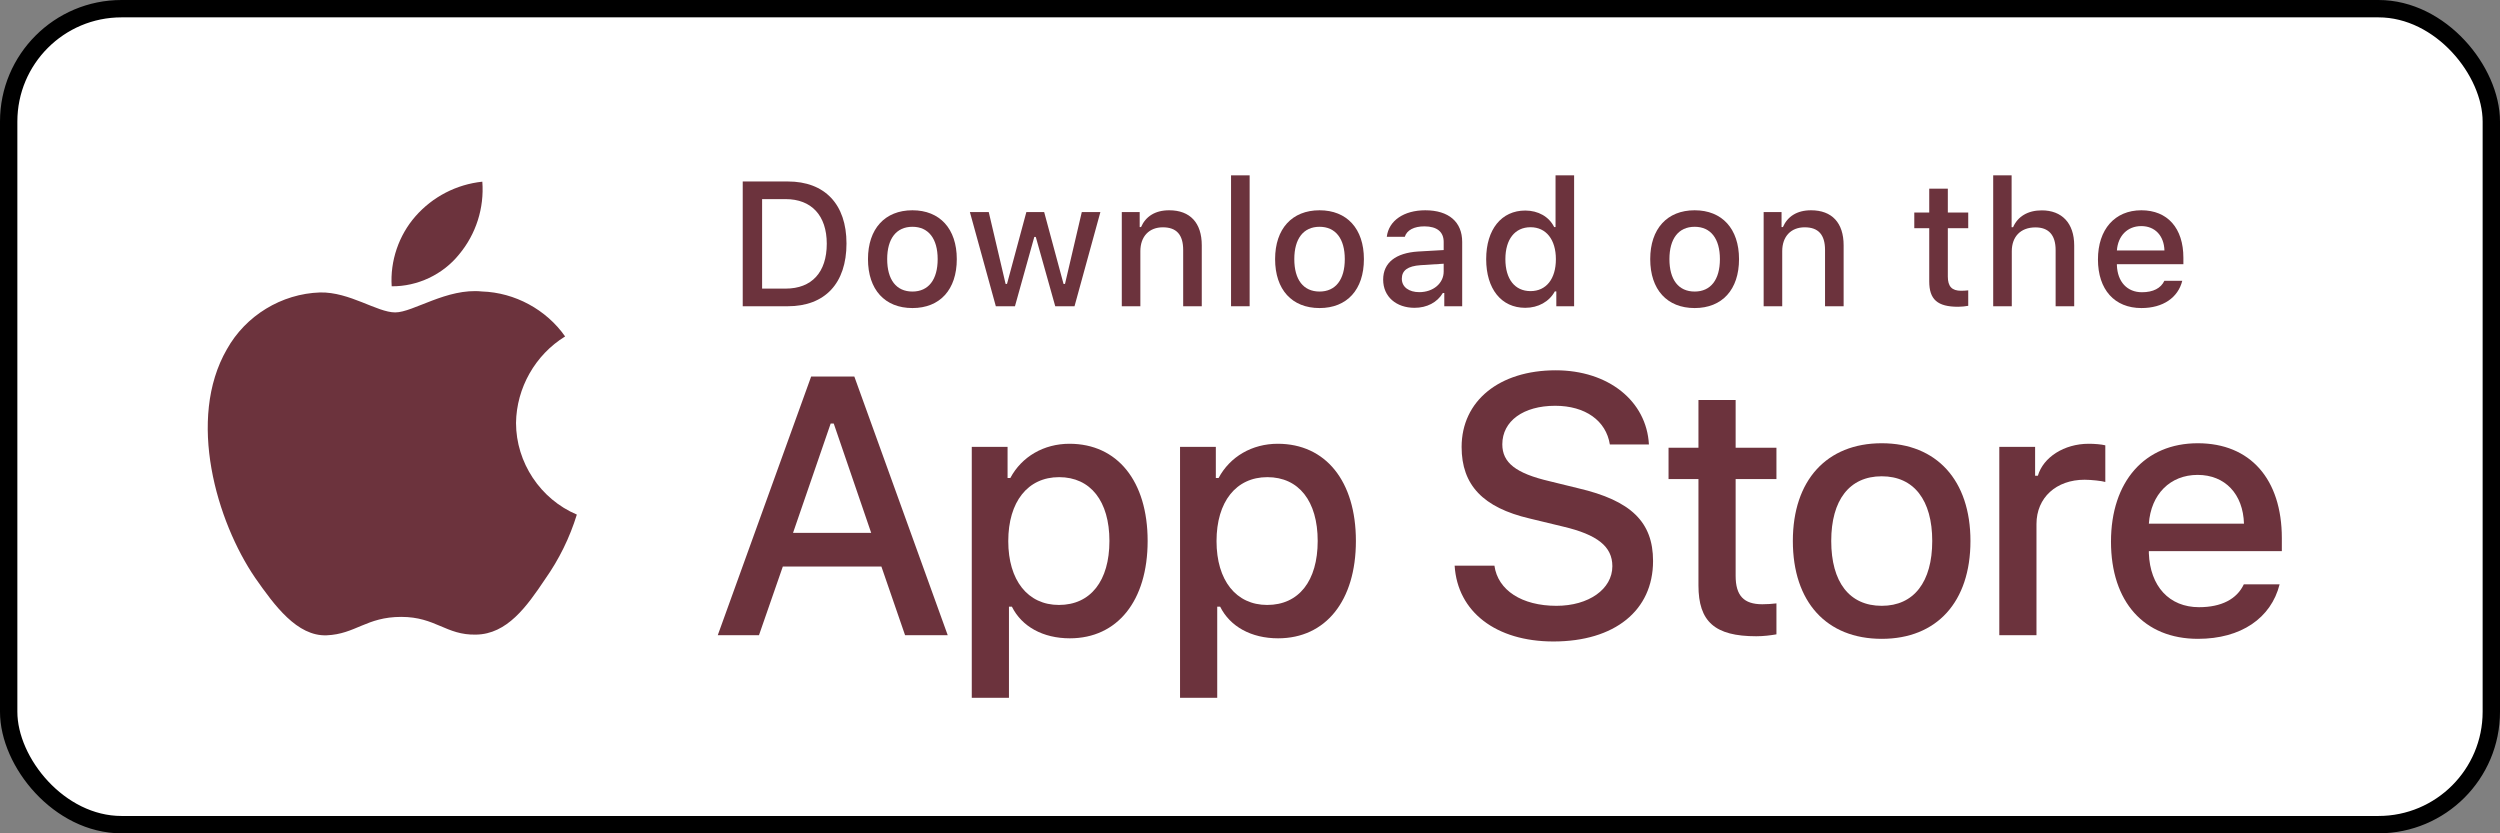 <?xml version="1.0" encoding="UTF-8"?>
<svg xmlns="http://www.w3.org/2000/svg" width="144" height="48" viewBox="0 0 144 48" fill="none">
  <rect x="0" y="0" width="144" height="48" fill="#808080" stroke="none"/>
  <rect x="0.5" y="0.5" width="143" height="47" rx="6.5" fill="white"></rect>
  <rect x="0.5" y="0.5" width="143" height="47" rx="6.5" stroke="black"></rect>
  <path d="M97.831 23.041V25.79H96.108V27.593H97.831V33.719C97.831 35.811 98.777 36.648 101.158 36.648C101.576 36.648 101.975 36.598 102.323 36.538V34.755C102.025 34.785 101.835 34.805 101.507 34.805C100.441 34.805 99.973 34.307 99.973 33.171V27.593H102.323V25.79H99.973V23.041H97.831Z" fill="#6C333D"></path>
  <path d="M108.388 36.797C111.556 36.797 113.498 34.675 113.498 31.159C113.498 27.663 111.546 25.531 108.388 25.531C105.22 25.531 103.268 27.663 103.268 31.159C103.268 34.675 105.21 36.797 108.388 36.797ZM108.388 34.895C106.525 34.895 105.479 33.53 105.479 31.159C105.479 28.808 106.525 27.434 108.388 27.434C110.241 27.434 111.297 28.808 111.297 31.159C111.297 33.52 110.241 34.895 108.388 34.895Z" fill="#6C333D"></path>
  <path d="M115.16 36.588H117.301V30.183C117.301 28.659 118.447 27.633 120.071 27.633C120.449 27.633 121.087 27.703 121.266 27.762V25.651C121.037 25.591 120.628 25.561 120.31 25.561C118.895 25.561 117.69 26.338 117.381 27.404H117.222V25.741H115.16V36.588Z" fill="#6C333D"></path>
  <path d="M126.583 27.354C128.167 27.354 129.203 28.46 129.253 30.163H123.774C123.894 28.47 125 27.354 126.583 27.354ZM129.243 33.659C128.845 34.506 127.958 34.974 126.663 34.974C124.95 34.974 123.844 33.769 123.774 31.866V31.747H131.434V31C131.434 27.593 129.612 25.531 126.593 25.531C123.535 25.531 121.593 27.733 121.593 31.199C121.593 34.666 123.496 36.797 126.603 36.797C129.084 36.797 130.817 35.602 131.305 33.659H129.243Z" fill="#6C333D"></path>
  <path d="M83.787 32.582C83.952 35.246 86.172 36.949 89.475 36.949C93.006 36.949 95.216 35.163 95.216 32.314C95.216 30.073 93.956 28.834 90.9 28.122L89.258 27.719C87.318 27.265 86.533 26.656 86.533 25.593C86.533 24.25 87.751 23.373 89.579 23.373C91.313 23.373 92.511 24.23 92.728 25.603H94.978C94.844 23.094 92.635 21.329 89.61 21.329C86.357 21.329 84.189 23.094 84.189 25.747C84.189 27.936 85.418 29.237 88.113 29.867L90.033 30.331C92.005 30.796 92.872 31.477 92.872 32.613C92.872 33.935 91.509 34.895 89.651 34.895C87.658 34.895 86.275 33.997 86.079 32.582H83.787Z" fill="#6C333D"></path>
  <path d="M61.602 25.561C60.128 25.561 58.853 26.298 58.195 27.533H58.036V25.741H55.974V40.194H58.116V34.944H58.285C58.853 36.09 60.078 36.767 61.622 36.767C64.361 36.767 66.104 34.606 66.104 31.159C66.104 27.713 64.361 25.561 61.602 25.561ZM60.994 34.845C59.201 34.845 58.076 33.43 58.076 31.169C58.076 28.898 59.201 27.484 61.004 27.484C62.817 27.484 63.903 28.868 63.903 31.159C63.903 33.46 62.817 34.845 60.994 34.845Z" fill="#6C333D"></path>
  <path d="M73.598 25.561C72.124 25.561 70.849 26.298 70.191 27.533H70.032V25.741H67.97V40.194H70.112V34.944H70.281C70.849 36.09 72.074 36.767 73.618 36.767C76.357 36.767 78.1 34.606 78.1 31.159C78.1 27.713 76.357 25.561 73.598 25.561ZM72.99 34.845C71.198 34.845 70.072 33.43 70.072 31.169C70.072 28.898 71.198 27.484 73 27.484C74.813 27.484 75.899 28.868 75.899 31.159C75.899 33.46 74.813 34.845 72.99 34.845Z" fill="#6C333D"></path>
  <path d="M52.132 36.588H54.589L49.21 21.69H46.722L41.343 36.588H43.717L45.09 32.634H50.769L52.132 36.588ZM47.847 24.395H48.023L50.18 30.693H45.679L47.847 24.395Z" fill="#6C333D"></path>
  <path d="M42.781 10.453V17.64H45.376C47.518 17.64 48.758 16.32 48.758 14.024C48.758 11.763 47.508 10.453 45.376 10.453H42.781ZM43.897 11.469H45.252C46.741 11.469 47.622 12.415 47.622 14.039C47.622 15.688 46.756 16.624 45.252 16.624H43.897V11.469Z" fill="#6C333D"></path>
  <path d="M52.556 17.744C54.14 17.744 55.111 16.684 55.111 14.926C55.111 13.177 54.135 12.112 52.556 12.112C50.972 12.112 49.996 13.177 49.996 14.926C49.996 16.684 50.967 17.744 52.556 17.744ZM52.556 16.793C51.625 16.793 51.102 16.111 51.102 14.926C51.102 13.75 51.625 13.063 52.556 13.063C53.482 13.063 54.01 13.75 54.01 14.926C54.01 16.106 53.482 16.793 52.556 16.793Z" fill="#6C333D"></path>
  <path d="M63.382 12.216H62.311L61.344 16.355H61.26L60.144 12.216H59.118L58.003 16.355H57.923L56.952 12.216H55.866L57.36 17.64H58.461L59.576 13.646H59.661L60.782 17.64H61.892L63.382 12.216Z" fill="#6C333D"></path>
  <path d="M64.615 17.64H65.685V14.467C65.685 13.621 66.189 13.093 66.98 13.093C67.772 13.093 68.151 13.526 68.151 14.398V17.64H69.222V14.129C69.222 12.839 68.554 12.112 67.344 12.112C66.527 12.112 65.989 12.475 65.725 13.078H65.646V12.216H64.615V17.64Z" fill="#6C333D"></path>
  <path d="M70.908 17.64H71.979V10.1H70.908V17.64Z" fill="#6C333D"></path>
  <path d="M76.006 17.744C77.59 17.744 78.561 16.684 78.561 14.926C78.561 13.177 77.585 12.112 76.006 12.112C74.422 12.112 73.446 13.177 73.446 14.926C73.446 16.684 74.417 17.744 76.006 17.744ZM76.006 16.793C75.075 16.793 74.552 16.111 74.552 14.926C74.552 13.75 75.075 13.063 76.006 13.063C76.932 13.063 77.46 13.75 77.46 14.926C77.46 16.106 76.932 16.793 76.006 16.793Z" fill="#6C333D"></path>
  <path d="M81.751 16.828C81.169 16.828 80.745 16.544 80.745 16.056C80.745 15.578 81.084 15.324 81.831 15.274L83.156 15.19V15.643C83.156 16.315 82.558 16.828 81.751 16.828ZM81.478 17.73C82.19 17.73 82.782 17.421 83.106 16.878H83.191V17.64H84.222V13.934C84.222 12.789 83.455 12.112 82.095 12.112C80.865 12.112 79.988 12.709 79.879 13.641H80.915C81.034 13.257 81.448 13.038 82.045 13.038C82.777 13.038 83.156 13.362 83.156 13.934V14.403L81.687 14.487C80.397 14.567 79.67 15.13 79.67 16.106C79.67 17.097 80.432 17.73 81.478 17.73Z" fill="#6C333D"></path>
  <path d="M87.856 17.73C88.603 17.73 89.235 17.376 89.559 16.783H89.644V17.64H90.669V10.1H89.599V13.078H89.519C89.225 12.48 88.598 12.127 87.856 12.127C86.486 12.127 85.604 13.212 85.604 14.926C85.604 16.644 86.476 17.73 87.856 17.73ZM88.159 13.088C89.056 13.088 89.619 13.8 89.619 14.931C89.619 16.066 89.061 16.768 88.159 16.768C87.253 16.768 86.71 16.076 86.71 14.926C86.71 13.785 87.258 13.088 88.159 13.088Z" fill="#6C333D"></path>
  <path d="M97.613 17.744C99.197 17.744 100.168 16.684 100.168 14.926C100.168 13.177 99.192 12.112 97.613 12.112C96.029 12.112 95.053 13.177 95.053 14.926C95.053 16.684 96.024 17.744 97.613 17.744ZM97.613 16.793C96.682 16.793 96.159 16.111 96.159 14.926C96.159 13.75 96.682 13.063 97.613 13.063C98.54 13.063 99.067 13.75 99.067 14.926C99.067 16.106 98.54 16.793 97.613 16.793Z" fill="#6C333D"></path>
  <path d="M101.586 17.64H102.656V14.467C102.656 13.621 103.159 13.093 103.951 13.093C104.743 13.093 105.122 13.526 105.122 14.398V17.64H106.193V14.129C106.193 12.839 105.525 12.112 104.315 12.112C103.498 12.112 102.96 12.475 102.696 13.078H102.617V12.216H101.586V17.64Z" fill="#6C333D"></path>
  <path d="M111.124 10.867V12.241H110.263V13.143H111.124V16.206C111.124 17.251 111.597 17.67 112.788 17.67C112.997 17.67 113.196 17.645 113.37 17.615V16.724C113.221 16.738 113.126 16.748 112.962 16.748C112.429 16.748 112.195 16.499 112.195 15.932V13.143H113.37V12.241H112.195V10.867H111.124Z" fill="#6C333D"></path>
  <path d="M114.808 17.64H115.879V14.472C115.879 13.651 116.367 13.098 117.243 13.098C118 13.098 118.404 13.536 118.404 14.403V17.64H119.474V14.139C119.474 12.849 118.762 12.117 117.607 12.117C116.79 12.117 116.217 12.48 115.953 13.088H115.869V10.1H114.808V17.64Z" fill="#6C333D"></path>
  <path d="M123.337 13.023C124.129 13.023 124.647 13.576 124.672 14.428H121.933C121.993 13.581 122.545 13.023 123.337 13.023ZM124.667 16.176C124.468 16.599 124.025 16.833 123.377 16.833C122.521 16.833 121.968 16.23 121.933 15.279V15.219H125.763V14.846C125.763 13.143 124.851 12.112 123.342 12.112C121.813 12.112 120.842 13.212 120.842 14.945C120.842 16.679 121.793 17.744 123.347 17.744C124.587 17.744 125.454 17.147 125.698 16.176H124.667Z" fill="#6C333D"></path>
  <path d="M29.723 24.361C29.749 22.344 30.832 20.435 32.551 19.379C31.466 17.83 29.651 16.849 27.761 16.789C25.746 16.578 23.793 17.995 22.766 17.995C21.719 17.995 20.138 16.81 18.436 16.845C16.216 16.917 14.148 18.179 13.068 20.119C10.747 24.137 12.478 30.042 14.702 33.29C15.814 34.88 17.114 36.657 18.815 36.594C20.479 36.525 21.101 35.533 23.11 35.533C25.101 35.533 25.684 36.594 27.419 36.554C29.205 36.525 30.331 34.956 31.404 33.351C32.203 32.218 32.818 30.965 33.226 29.64C31.127 28.752 29.725 26.64 29.723 24.361Z" fill="#6C333D"></path>
  <path d="M26.445 14.653C27.419 13.484 27.898 11.982 27.782 10.465C26.294 10.621 24.92 11.332 23.933 12.456C22.968 13.555 22.466 15.031 22.561 16.49C24.049 16.505 25.512 15.813 26.445 14.653Z" fill="#6C333D"></path>
</svg>
